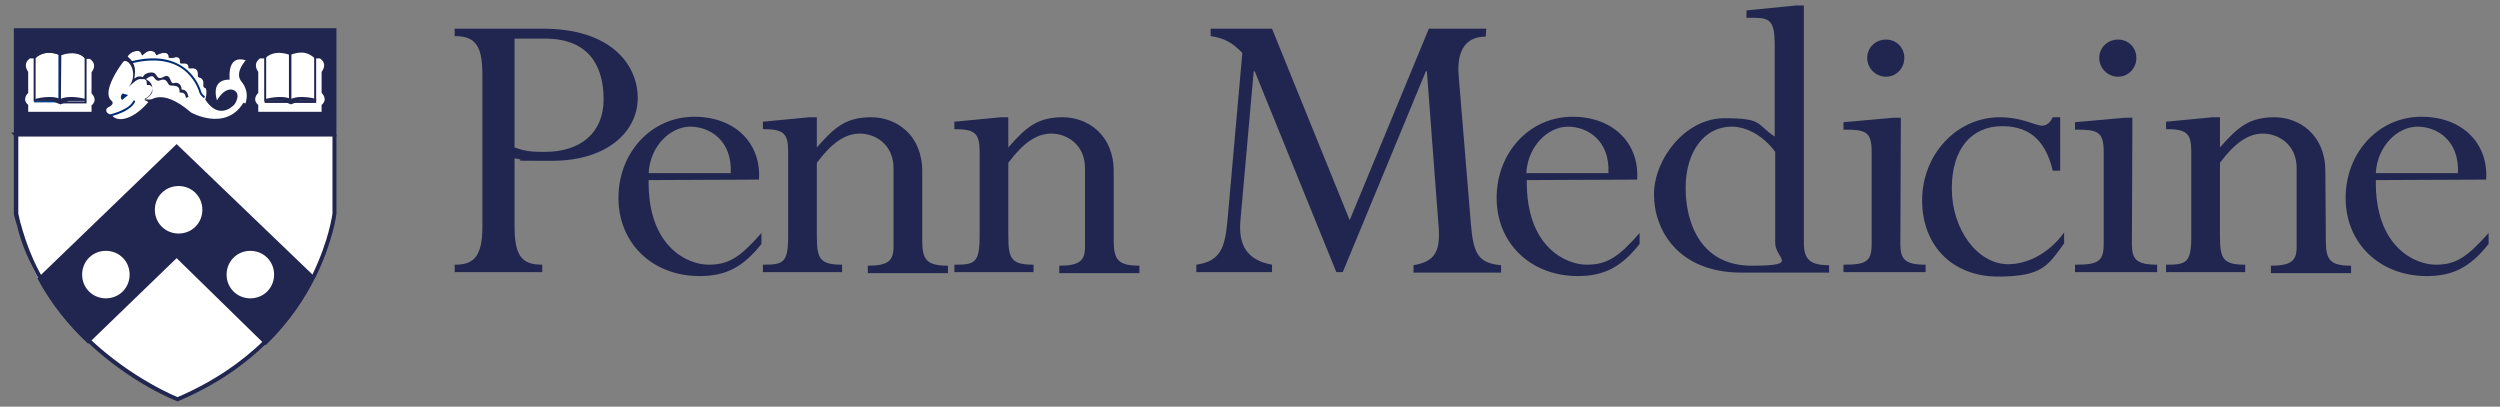 <?xml version="1.0" encoding="UTF-8"?> <svg xmlns="http://www.w3.org/2000/svg" id="Layer_1" version="1.1" viewBox="0 0 505.3 82.2"><rect x="0" y="0" width="505.3" height="82.2" fill="#808080" stroke="none"/><defs><style> .st0, .st1, .st2 { stroke-width: 0px; } .st0, .st3, .st4, .st5, .st6, .st2, .st7 { fill: none; } .st0, .st3, .st6 { stroke: #002d73; } .st8 { fill: #002d73; } .st1, .st4, .st7 { stroke: #212650; } .st1, .st9 { fill: #212650; } .st10 { fill: #fff; } .st11 { fill: #a90533; } .st3 { stroke-linejoin: round; } .st3, .st5, .st6, .st7 { stroke-width: .4px; } .st4 { stroke-width: .8px; } .st5, .st2 { stroke: #004785; } .st12 { fill: #004785; } </style></defs><path class="st9" d="M104,45.7c0,6.1,1.5,7.8,5.6,7.8v1.5h-17.7v-1.5c3.4,0,5.6-1.1,5.6-7.6V15.1c0-6-1.5-7.8-5.6-7.8v-1.5h17.9c13.6,0,19.1,7.2,19.1,14s-6.2,12.7-17.3,12.7-3.9,0-7.6-.5M104,29.8c2.2.8,3.5.9,6.1.9,7.3,0,11.9-3.9,11.9-10.6s-2.9-12.3-11.9-12.3h-6.1v22.1ZM131.1,36.4c-.2,13.6,8,17.1,12.1,17.1s6.4-1.5,10.7-6.4v2.2c-3.7,4.7-7.2,6.5-12.5,6.5-9.5,0-16.4-6.6-16.4-15.8s6.7-16.4,15.3-16.4,13.6,5.7,13.1,12.7M147.7,35c.3-6.7-4.3-9.4-8.2-9.4s-8.1,3.8-8.4,9.4h16.6ZM186.4,34.6c0-7.3-5.2-10.9-10.3-10.9s-7.4,2-11,6.1v-6.1h-1.5l-9.4.9v1.5c4.1,0,5.1.8,5.1,4.5v17.1c0,5.5-1,5.8-5.1,5.8v1.5h16v-1.5c-4.5,0-5.1-1.2-5.1-5.8v-14.8c3-4,5.7-5.9,8.7-5.9s6.8,2.1,6.8,7v15.9c0,2.8-1.1,3.8-5.2,3.8v1.5h16.2v-1.5c-4.3,0-5.2-1.2-5.2-5.1M225.1,34.6c0-7.3-5.2-10.9-10.3-10.9s-7.4,2-11,6.1v-6.1h-1.5l-9.4.9v1.5c4.1,0,5.1.8,5.1,4.5v17.1c0,5.5-1,5.8-5.1,5.8v1.5h16v-1.5c-4.5,0-5.1-1.2-5.1-5.8v-14.8c3-4,5.7-5.9,8.7-5.9s6.8,2.1,6.8,7v15.9c0,2.8-1.1,3.8-5.2,3.8v1.5h16.2v-1.5c-4.3,0-5.2-1.2-5.2-5.1M300.4,5.8h-11.6l-16,38.7-15.7-38.7h-12.4v1.5c2.8.4,4.5,1.4,6.4,3.4l-3,33.8c-.5,5.4-1.3,8.3-6.3,9v1.5h15.3v-1.5c-5-.9-6.8-3.9-6.4-8.8l2.7-30.3h.2l16.5,40.6h1.3l16.8-40.6h.2l2.4,31.8c.3,4.9-1,6.7-5.1,7.4v1.5h17.7v-1.5c-4.6-.4-5.6-2.3-6.1-8.3l-2.5-30.3c-.3-4.6,1.3-7.6,5.5-7.6M308.6,36.4c-.2,13.6,8,17.1,12.1,17.1s6.4-1.5,10.7-6.4v2.2c-3.7,4.7-7.2,6.5-12.5,6.5-9.5,0-16.4-6.6-16.4-15.8s6.7-16.4,15.3-16.4,13.6,5.7,13.1,12.7M325.1,35c.3-6.7-4.3-9.4-8.2-9.4s-8.1,3.8-8.4,9.4h16.6ZM364.6,49.1c0,3.3,1.2,4.5,5.1,4.5v1.5h-17.7c-12.9,0-17.7-8.7-17.7-15.8s6.3-15.4,14.2-15.4,6.3,1.1,10.2,3.7V8.8c0-4.4-1-5.2-4-5.2h-1.7v-1.5l10.1-1h1.5M358.8,30.7c-2.4-3.3-5.8-5.1-8.8-5.1-5.5,0-9.3,5-9.3,12.4s3.3,15.7,13.3,15.7,4.8-1.4,4.8-4.6v-18.3ZM384.1,49.3c0,3,.8,4.2,5.1,4.2v1.5h-16.6v-1.5c4.6,0,5.7-.6,5.7-4.2v-18.6c0-4.2-1.3-4.5-5.7-4.5v-1.5l10.1-.9h1.5M384.9,11.7c0,2.1-1.6,3.8-3.7,3.8s-3.8-1.7-3.8-3.8,1.7-3.7,3.8-3.7c2.1,0,3.7,1.6,3.7,3.7ZM416.4,23.7h-1.5c-.5,1.1-1.3,1.7-2.1,1.7-1.5,0-4-1.7-8.6-1.7-8.7,0-15.7,7.5-15.7,16.8s6.3,15.4,15.3,15.4,10.1-2.2,13.4-6.7v-2.2c-3.2,4.4-7.6,6.4-11.3,6.4-6.2,0-11.4-7-11.4-15.3s4.2-12.6,10.2-12.6,8.9,3.5,10.2,9h1.5M430.9,49.3c0,3,.8,4.2,5.1,4.2v1.5h-16.6v-1.5c4.6,0,5.8-.6,5.8-4.2v-18.6c0-4.2-1.3-4.5-5.8-4.5v-1.5l10.1-.9h1.5M431.8,11.7c0,2.1-1.6,3.8-3.7,3.8s-3.8-1.7-3.8-3.8,1.7-3.7,3.8-3.7c2.1,0,3.7,1.6,3.7,3.7ZM470,34.6c0-7.3-5.2-10.9-10.3-10.9s-7.4,2-11,6.1v-6.1h-1.5l-9.4.9v1.5c4.1,0,5.1.8,5.1,4.5v17.1c0,5.5-1,5.8-5.1,5.8v1.5h16v-1.5c-4.5,0-5.1-1.2-5.1-5.8v-14.8c3-4,5.7-5.9,8.7-5.9s6.8,2.1,6.8,7v15.9c0,2.8-1.1,3.8-5.2,3.8v1.5h16.2v-1.5c-4.3,0-5.1-1.2-5.1-5.1M480.2,36.4c-.2,13.6,8,17.1,12.1,17.1s6.3-1.5,10.7-6.4v2.2c-3.7,4.7-7.2,6.5-12.5,6.5-9.5,0-16.4-6.6-16.4-15.8s6.7-16.4,15.3-16.4,13.6,5.7,13.1,12.7M496.8,35c.3-6.7-4.3-9.4-8.2-9.4s-8.1,3.8-8.4,9.4h16.6Z"></path><path class="st10" d="M3.1,6v36.7c4.2,26.9,32.6,37.9,32.6,37.9,30.1-12.9,31.9-37.9,31.9-37.9V6"></path><path class="st4" d="M17.9,68.8h0c8.8,8.3,18,11.9,18,11.9,7.7-3.3,13.3-7.3,17.7-11.6-4.4,4.3-10.2,8.4-17.7,11.6,0,0-9.2-3.5-18-11.9Z"></path><path class="st4" d="M8.3,56.4h0c-1.9-3.3-3.4-7-4.5-11.1.9,4.1,2.6,7.7,4.5,11.1Z"></path><path class="st4" d="M67.6,27.2v16s-.7,5.6-4.2,12.7h0c3.6-7.4,4.2-12.7,4.2-12.7v-15.9h0Z"></path><path class="st4" d="M3.2,27.2h64.4V6.1H3.2v37.2c.2.8.4,1.4.6,2.1-.2-.7-.3-1.4-.5-2.2v-15.9Z"></path><path class="st9" d="M7.8,56.3c2.8,5.2,6.3,9.4,10,12.9l17.9-17.3,18,17.6c4.6-4.5,7.7-9.2,9.8-13.4l-27.8-26.7M21.4,60.5c-2.8,0-5-2.2-5-5s2.2-5,5-5,5,2.2,5,5-2.2,5-5,5ZM50.6,50.5c2.8,0,5,2.2,5,5s-2.2,5-5,5-5-2.2-5-5,2.2-5,5-5ZM41.1,42.4c0,2.8-2.2,5-5,5s-5-2.2-5-5,2.2-5,5-5,5,2.2,5,5Z"></path><path class="st7" d="M7.8,56.3c2.8,5.2,6.3,9.4,10,12.9l17.9-17.3,18,17.6c4.6-4.5,7.7-9.2,9.8-13.4l-27.8-26.7L7.8,56.3ZM21.4,60.5c-2.8,0-5-2.2-5-5s2.2-5,5-5,5,2.2,5,5-2.2,5-5,5ZM50.6,50.5c2.8,0,5,2.2,5,5s-2.2,5-5,5-5-2.2-5-5,2.2-5,5-5ZM41.1,42.4c0,2.8-2.2,5-5,5s-5-2.2-5-5,2.2-5,5-5,5,2.2,5,5Z"></path><path class="st11" d="M12.1,10.8s0,0,0,0c0,0-.2,0-.4-.1.2,0,.3.1.3.1v9.7h-5.1s5.1,0,5.1,0h0s0,0,0,0"></path><path class="st5" d="M12.1,10.8s0,0,0,0c0,0-.2,0-.4-.1.2,0,.3.1.3.1v9.7h-5.1s5.1,0,5.1,0h0s0,0,0,0v-9.7Z"></path><path class="st11" d="M12.4,10.7s0,0,.1,0c0,0,0,0-.1,0"></path><path class="st5" d="M12.4,10.7s0,0,.1,0c0,0,0,0-.1,0Z"></path><path class="st9" d="M3.3,6.1v21.2h64.3V6.1M18.8,22.8H5.5v-1.5c-1.4-1.3,0-2.6,0-2.6v-4.1c-1.3-2,.5-3,.5-3h1s0,0,0,0h0c.1-.1.3-.3.5-.4-.2.1-.3.2-.4.4.2-.2.4-.4.6-.5,1.4-1,3.2-.6,4-.3.3,0,.5.2.5.2.7-.2,1.2-.4,1.8-.4,2-.2,2.9.6,3.2,1,0,0,0,0,0,0,0,0,0,0,.1.1v9h-5.1s5.1,0,5.1,0v-9h0s0,0,0,0h.9s1.9,1,.5,3v4.1s1.4,1.3,0,2.6c0,0,0,1.5,0,1.5ZM49.3,21c-3.8,5.9-10.8,1.9-10.8,1.9-6-5.2-8.3-2.2-8.3-2.2-3.8,4.4-7,4-7.7,2.7-1.5-.3-1.5-1.5-.7-1.9,1.1-.5.7-.9.7-.9-2.9-2.3,3.3-9.6,3.3-9.6,0,0,.5-.6,1.2-.8.8-.2,1.4-.3,1.8.7.6-.5.8-.8,1.6-.8s1.1.3,1.3.8c0,0,2.4-1.3,2.6.6h.5c.7-.2,1.8-.5,1.8,1.1h.9c.5.1.8.5.8,1,.5,0,1-.1,1.4.2.5.4.5,1,.5,1.6.6.1,1.1.6,1.1,1.3v.7c0,.2.3.1.4.3.3.3.3,1.5,0,2.4,2.8,4.2,5.6.8,5.6.8,1.4-2.4-.5-2.6-.5-2.6-1.7-.2-3,2.5-3,2.5-1.7-5.1,2.4-4.9,2.4-4.9-.3-5.7,3.8-3.8,3.8-3.8-2.6,2.9-1,4.3-1,4.3,1.9,2.4.7,4.8.7,4.8ZM65.3,22.8h-13.3v-1.5c-1.4-1.3,0-2.6,0-2.6v-4.1c-1.3-2,.5-3,.5-3h1c2.1-2.1,5.1-.7,5.1-.7v9.7h-5.1s5.1,0,5.1,0h0s0,0,0,0v-9.7s0,0,0,0h0s-3.1-1.3-5.1.7c1.9-2,5.1-.7,5.1-.7,3.3-1.2,4.5.2,5.1.7-2.3-2.2-5.1-.7-5.1-.7h0c3.2-1.4,4.8.4,5.1.7v9s-5.1,0-5.1,0h0s5.1,0,5.1,0v-9s0,0,0,0h1s1.9,1,.5,3v4.1s1.4,1.3,0,2.6v1.5h0Z"></path><path class="st7" d="M3.3,6.1v21.2h64.3V6.1H3.3ZM18.8,22.8H5.5v-1.5c-1.4-1.3,0-2.6,0-2.6v-4.1c-1.3-2,.5-3,.5-3h1s0,0,0,0h0c.1-.1.3-.3.5-.4-.2.1-.3.2-.4.4.2-.2.4-.4.6-.5,1.4-1,3.2-.6,4-.3.3,0,.5.2.5.2.7-.2,1.2-.4,1.8-.4,2-.2,2.9.6,3.2,1,0,0,0,0,0,0,0,0,0,0,.1.1v9h-5.1s5.1,0,5.1,0v-9h0s0,0,0,0h.9s1.9,1,.5,3v4.1s1.4,1.3,0,2.6c0,0,0,1.5,0,1.5ZM49.3,21c-3.8,5.9-10.8,1.9-10.8,1.9-6-5.2-8.3-2.2-8.3-2.2-3.8,4.4-7,4-7.7,2.7-1.5-.3-1.5-1.5-.7-1.9,1.1-.5.7-.9.7-.9-2.9-2.3,3.3-9.6,3.3-9.6,0,0,.5-.6,1.2-.8.8-.2,1.4-.3,1.8.7.6-.5.8-.8,1.6-.8s1.1.3,1.3.8c0,0,2.4-1.3,2.6.6h.5c.7-.2,1.8-.5,1.8,1.1h.9c.5.1.8.5.8,1,.5,0,1-.1,1.4.2.5.4.5,1,.5,1.6.6.1,1.1.6,1.1,1.3v.7c0,.2.3.1.4.3.3.3.3,1.5,0,2.4,2.8,4.2,5.6.8,5.6.8,1.4-2.4-.5-2.6-.5-2.6-1.7-.2-3,2.5-3,2.5-1.7-5.1,2.4-4.9,2.4-4.9-.3-5.7,3.8-3.8,3.8-3.8-2.6,2.9-1,4.3-1,4.3,1.9,2.4.7,4.8.7,4.8ZM65.3,22.8h-13.3v-1.5c-1.4-1.3,0-2.6,0-2.6v-4.1c-1.3-2,.5-3,.5-3h1c2.1-2.1,5.1-.7,5.1-.7v9.7h-5.1s5.1,0,5.1,0h0s0,0,0,0v-9.7s0,0,0,0h0s-3.1-1.3-5.1.7c1.9-2,5.1-.7,5.1-.7,3.3-1.2,4.5.2,5.1.7-2.3-2.2-5.1-.7-5.1-.7h0c3.2-1.4,4.8.4,5.1.7v9s-5.1,0-5.1,0h0s5.1,0,5.1,0v-9s0,0,0,0h1s1.9,1,.5,3v4.1s1.4,1.3,0,2.6v1.5h0Z"></path><path class="st8" d="M27.1,20.5c-.1.3-1,1.9-4.7,2.8,0,0,4-1,4.7-2.8"></path><path class="st3" d="M27.1,20.5c-.1.3-1,1.9-4.7,2.8,0,0,4-1,4.7-2.8Z"></path><path class="st8" d="M11.8,10.7s0,0-.1,0c-.8-.2-2.6-.6-4,.3,0,0-.1.1-.2.2,1.6-1.1,3.5-.7,4.3-.4"></path><path class="st7" d="M11.8,10.7s0,0-.1,0c-.8-.2-2.6-.6-4,.3,0,0-.1.1-.2.2,1.6-1.1,3.5-.7,4.3-.4Z"></path><path class="st8" d="M12.4,10.7c0,0-.2,0-.3,0,0,0,0,0,0,0,0,0,0,0,.3,0"></path><path class="st6" d="M12.4,10.7c0,0-.2,0-.3,0,0,0,0,0,0,0,0,0,0,0,.3,0Z"></path><path class="st8" d="M17.2,11.5s0,0,0,0h0c-.3-.3-1.3-1.2-3.2-1-.4,0-.9.2-1.4.3.9-.3,3.1-.8,4.7.8"></path><path class="st7" d="M17.2,11.5s0,0,0,0h0c-.3-.3-1.3-1.2-3.2-1-.4,0-.9.2-1.4.3.9-.3,3.1-.8,4.7.8Z"></path><path class="st8" d="M7,20.5h0v-8.9s0,0,0,0"></path><path class="st7" d="M7,20.5h0v-8.9s0,0,0,0v8.9Z"></path><polyline class="st8" points="12.1 20.5 12.1 20.5 12.2 10.8"></polyline><polygon class="st7" points="12.1 20.5 12.1 20.5 12.2 10.8 12.1 20.5"></polygon><polyline class="st8" points="58.7 10.9 58.7 10.9 58.7 20.5"></polyline><polygon class="st7" points="58.7 10.9 58.7 10.9 58.7 20.5 58.7 10.9"></polygon><path class="st8" d="M53.6,20.5h0v-9s0,0,0,0"></path><path class="st7" d="M53.6,20.5h0v-9s0,0,0,0v9Z"></path><path class="st8" d="M26.6,12.6c11.8-2.9,13.9,6.1,13.9,6.1.2.5.6.7.8,1,0,0,0,0,0,0-.2-.3-.6-.5-.8-1,0,0-2.2-9.1-14-6.1"></path><path class="st6" d="M26.6,12.6c11.8-2.9,13.9,6.1,13.9,6.1.2.5.6.7.8,1,0,0,0,0,0,0-.2-.3-.6-.5-.8-1,0,0-2.2-9.1-14-6.1Z"></path><path class="st12" d="M29.3,16.1h0s0,0,0,0"></path><path class="st2" d="M29.3,16.1h0s0,0,0,0Z"></path><path class="st8" d="M24.7,20.2l1.2-1-1.1-.3c-.4.3-.5.9-.2,1.2"></path><path class="st0" d="M24.7,20.2l1.2-1-1.1-.3c-.4.3-.5.9-.2,1.2Z"></path><path class="st1" d="M29.2,20c1.3-.6,1.6-1.7,1.6-2,0-.8-.3-1.4-1-1.8-.1,0-.2-.2-.3-.2.4-.3.8-.6,1.2-.6s.5.5.9.8c.6.4,1.1-.4,1.8,0,.6.3.5,1.1,1.2,1.1,1.6,0,1.7.5,1.7,1.4.9,0,1.1.2,1.3,1.1l.5-.2c-.2-.9-.5-1.5-1.4-1.5,0-.9-.6-1.6-1.6-1.3-.6.2-.6-1.2-1.2-1.4-.6-.3-1.3.7-1.9.3-.4-.3-.5-.9-1-1-.7-.2-2,.2-2.1.9h0c-1.6-.6-1.8.9-1.7,0,0-.6.4-1.8-.5-3.2-.2-.4-.7-.7-.9-1,0,0,.5-.8,1.3-1,.8-.2,1.3-.3,1.7.7.6-.5.8-.8,1.6-.8s1,.3,1.2.8c0,0,2.5-1.3,2.7.6h.5c.7-.2,1.8-.5,1.8,1.1h.9c.5.1.8.5.8,1,.5,0,1-.1,1.4.2.5.4.5,1,.5,1.6.6.1,1.1.6,1.1,1.3v.7c0,.2.3.1.4.3.3.3.3,1.6,0,2.5h.4c0,.1.3-1.4.3-1.4,0-.5-.4-1.1-.7-1.4-.1-.1,0-.9,0-1.2,0-.7-.4-.8-1-.9,0-.7-.2-1.4-.8-1.7-.4-.3-.4-.3-1-.3,0-.5-.5-1.1-1.1-1.2h-.7c0-.7-.7-1.3-1.6-1.3l-.6.2c-.3-.4-.5-.9-1.1-1-1.1-.3-1.8.5-1.8.5-.3-.4-.5-.9-1-.9-.8,0-1,.2-1.6.6-.4-.5-.6-.6-1.2-.6s-1.3,0-1.7.6l-.6.6s0,0-.2.2c-.3-.5-.3-.7-.3-.7,0,0-.1,1.1-.7,2.1,1.2-1.3,3.5,2.3,1.3,5,.6-.6,1.8-1.8,2.5-1.6,0,0,.3,0,.7,0,0,0,.3.2.3.2.2.2.1.4.2,1,0,0,1.3-.3,1.1,1.2,0,.3-.2.9-1.6,1.8l1.1.6,1-.7h-1.8Z"></path><path class="st9" d="M12.2,20c2-.9,5.1,0,5.1,0v.4s-3.4,0-3.4,0l-1.7.7-1.7-.7h-3.4v-.4s3.1-.9,5.1,0"></path><path class="st0" d="M12.2,20c2-.9,5.1,0,5.1,0v.4s-3.4,0-3.4,0l-1.7.7-1.7-.7h-3.4v-.4s3.1-.9,5.1,0"></path><path class="st9" d="M58.8,20c2-.9,5.1,0,5.1,0v.4s-3.4,0-3.4,0l-1.7.7-1.7-.7h-3.4v-.4s3.1-.9,5.1,0"></path><path class="st0" d="M58.8,20c2-.9,5.1,0,5.1,0v.4s-3.4,0-3.4,0l-1.7.7-1.7-.7h-3.4v-.4s3.1-.9,5.1,0"></path></svg> 